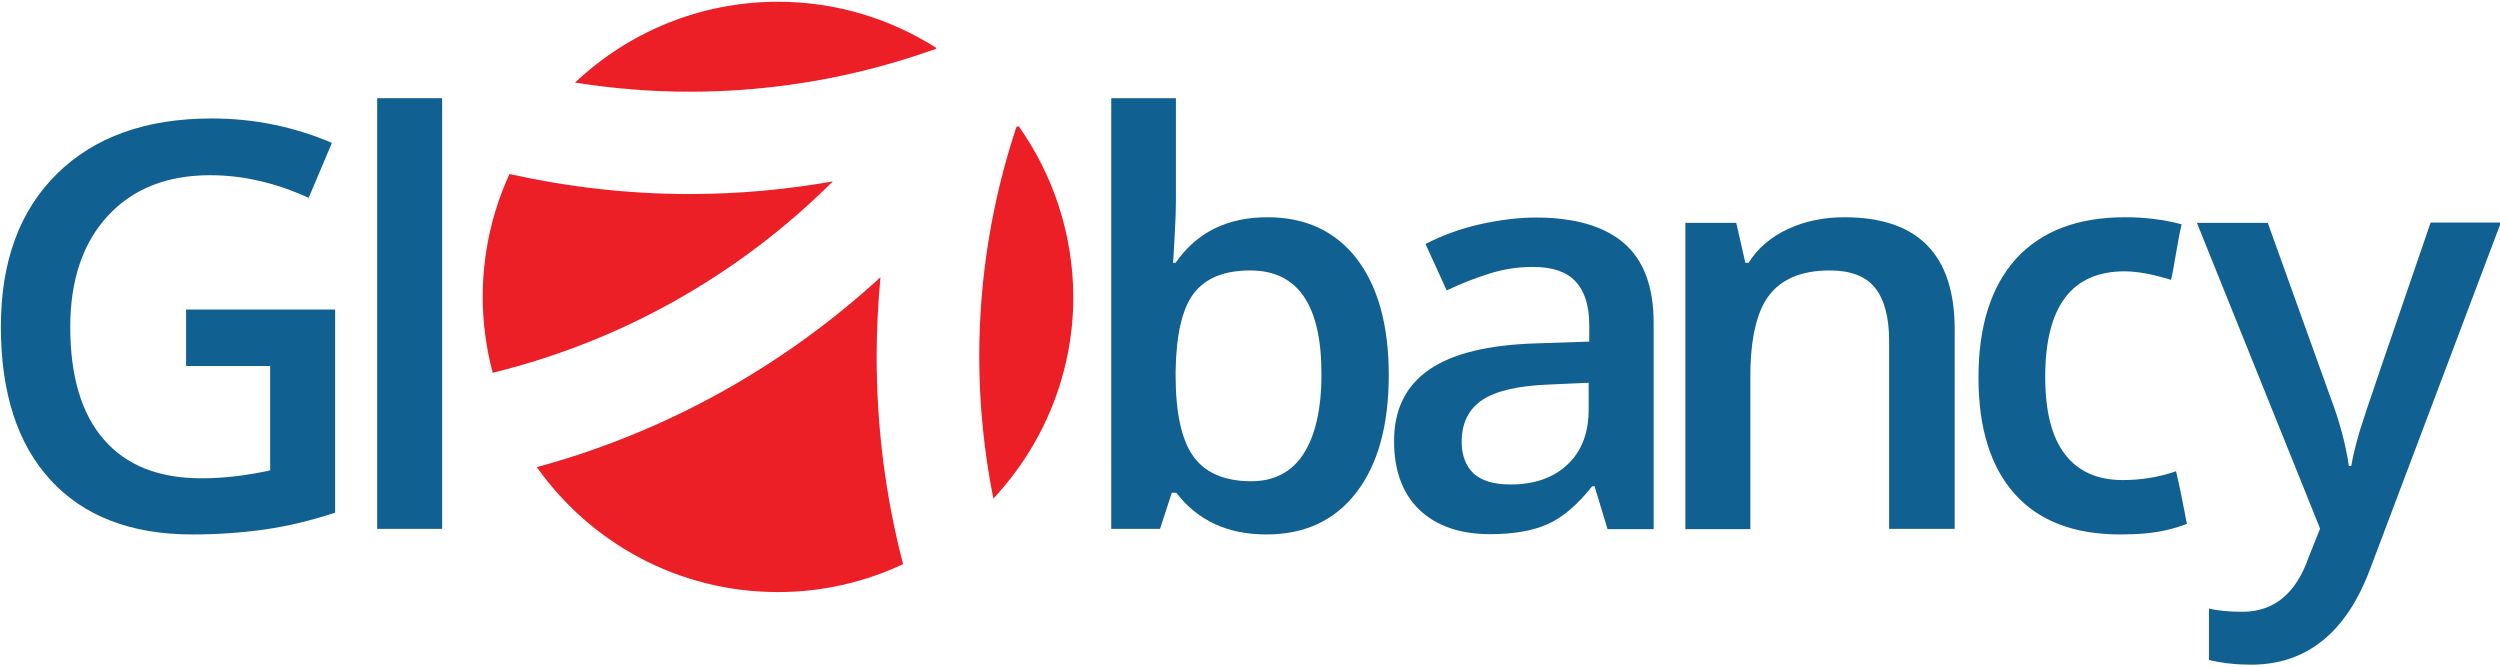 <?xml version="1.0" encoding="utf-8"?>
<!-- Generator: Adobe Illustrator 20.1.0, SVG Export Plug-In . SVG Version: 6.00 Build 0)  -->
<svg version="1.1" xmlns="http://www.w3.org/2000/svg" xmlns:xlink="http://www.w3.org/1999/xlink" x="0px" y="0px"
	 viewBox="0 0 850.4 226.8" style="enable-background:new 0 0 850.4 226.8;" xml:space="preserve">
<style type="text/css">
	.st0{fill:#EC1F27;}
	.st1{fill:#116092;}
</style>
<g id="bg">
</g>
<g id="artwork">
</g>
<g id="guides">
	<g>
		<g>
			<g>
				<path class="st0" d="M318.4,16.6c0-0.1,0.1-0.2,0.1-0.3c-15.6-9.9-34-15.7-53.9-15.7c-26.7,0-51,10.5-69,27.5
					c12.7,2,25.7,3.1,39,3.1C264,31.2,292.2,26,318.4,16.6z"/>
				<path class="st0" d="M234.6,66c-21.1,0-41.5-2.4-61.3-6.8c-5.8,12.7-9.1,26.8-9.1,41.7c0,8.9,1.2,17.6,3.4,25.9
					c44.5-10.9,84.3-33.8,115.7-65.1C267.5,64.5,251.2,66,234.6,66z"/>
				<path class="st0" d="M346.5,42.9c-0.3,0.1-0.5,0.2-0.8,0.4c-8.1,24.5-12.6,50.7-12.6,77.9c0,16.6,1.7,32.8,4.8,48.4
					c16.8-18,27.2-42.1,27.2-68.6C365,79.3,358.1,59.3,346.5,42.9z"/>
				<path class="st0" d="M298.2,121.2c0-9.1,0.5-18,1.3-26.9c-32.8,30.1-72.7,52.6-116.9,64.6c18.2,25.7,48.1,42.5,82,42.5
					c15.2,0,29.6-3.4,42.6-9.5C301.3,169.3,298.2,145.6,298.2,121.2z"/>
			</g>
		</g>
		<g>
			<path class="st1" d="M63.3,105.3H114v69.1c-8.3,2.7-16.2,4.6-23.9,5.7c-7.6,1.1-15.9,1.7-24.7,1.7c-20.8,0-36.9-6.2-48.2-18.5
				C5.9,151,0.3,133.6,0.3,111.1c0-22.2,6.4-39.5,19.1-52C32.1,46.6,49.6,40.3,72,40.3c14.4,0,28,2.8,40.9,8.3l-7.9,18.7
				c-11.2-5.1-22.3-7.7-33.5-7.7c-14.7,0-26.3,4.6-34.8,13.8c-8.5,9.2-12.8,21.8-12.8,37.8c0,16.8,3.8,29.6,11.5,38.4
				c7.7,8.8,18.7,13.1,33.2,13.1c7.3,0,15.1-0.9,23.3-2.7v-35.5H63.3V105.3z"/>
			<path class="st1" d="M150.4,179.9h-22.1V33.4h22.1V179.9z"/>
		</g>
		<path class="st1" d="M431.1,73.9c13,0,23.1,4.7,30.4,14.1c7.2,9.4,10.9,22.6,10.9,39.6c0,17.1-3.7,30.4-11,39.9
			c-7.3,9.5-17.5,14.3-30.6,14.3c-13.2,0-23.4-4.7-30.7-14.2h-1.5l-4,12.3h-16.6V33.4H400v34.8c0,2.6-0.1,6.4-0.4,11.5
			c-0.3,5.1-0.4,8.3-0.6,9.7h0.9C407,79.1,417.4,73.9,431.1,73.9z M425.3,92c-8.9,0-15.3,2.6-19.3,7.9c-3.9,5.2-5.9,14-6.1,26.3v1.5
			c0,12.7,2,21.9,6,27.5s10.6,8.5,19.7,8.5c7.8,0,13.8-3.1,17.8-9.3c4-6.2,6.1-15.2,6.1-26.9C449.6,103.8,441.5,92,425.3,92z"/>
		<path class="st1" d="M546.8,179.9l-4.4-14.5h-0.8c-5,6.3-10.1,10.7-15.2,12.9c-5.1,2.3-11.6,3.4-19.6,3.4c-10.2,0-18.2-2.8-24-8.3
			c-5.7-5.5-8.6-13.3-8.6-23.4c0-10.7,4-18.8,12-24.3c8-5.5,20.1-8.4,36.4-8.9l18-0.6v-5.6c0-6.7-1.6-11.6-4.7-14.9
			c-3.1-3.3-7.9-4.9-14.4-4.9c-5.3,0-10.4,0.8-15.3,2.4c-4.9,1.6-9.6,3.4-14.1,5.6l-7.2-15.8c5.6-2.9,11.8-5.2,18.5-6.7
			c6.7-1.5,13.1-2.3,19-2.3c13.2,0,23.2,2.9,30,8.7c6.7,5.8,10.1,14.8,10.1,27.2v70.1H546.8z M513.8,164.8c8,0,14.5-2.2,19.3-6.7
			c4.9-4.5,7.3-10.8,7.3-18.9v-9l-13.4,0.6c-10.4,0.4-18,2.1-22.7,5.2c-4.7,3.1-7.1,7.9-7.1,14.3c0,4.6,1.4,8.2,4.1,10.8
			C504.1,163.6,508.3,164.8,513.8,164.8z"/>
		<path class="st1" d="M664.8,179.9h-22.2v-64c0-8-1.6-14-4.8-18c-3.2-4-8.4-5.9-15.4-5.9c-9.4,0-16.2,2.8-20.5,8.3
			c-4.3,5.5-6.5,14.8-6.5,27.8v51.9h-22.1V75.8h17.3l3.1,13.6h1.1c3.1-5,7.6-8.8,13.4-11.5c5.8-2.7,12.2-4,19.2-4
			c25,0,37.5,12.7,37.5,38.1V179.9z"/>
		<path class="st1" d="M721.2,181.8c-15.7,0-27.7-4.6-35.9-13.8c-8.2-9.2-12.3-22.4-12.3-39.6c0-17.5,4.3-31,12.8-40.4
			c8.6-9.4,20.9-14.1,37.1-14.1c6.8,0,13.2,0.8,19.2,2.4c-1.3,5.3-2.5,14.3-3.6,18.9c-6.1-1.9-11.4-2.9-15.8-2.9
			c-18,0-27,12-27,35.9c0,11.7,2.2,20.4,6.7,26.3c4.5,5.9,11.1,8.8,19.7,8.8c6.3,0,12.3-1,18.1-3c1.4,5.8,2.2,10.3,3.7,17.9
			c-2.1,0.8-4.3,1.5-6.5,2C733,181.3,727.6,181.8,721.2,181.8z"/>
		<path class="st1" d="M747.3,75.8h24.1l21.2,59c3.2,8.4,5.3,16.3,6.4,23.7h0.8c0.6-3.5,1.6-7.6,3.1-12.6
			c1.5-4.9,9.5-28.3,23.9-70.2h23.9l-44.5,117.9c-8.1,21.6-21.6,32.5-40.5,32.5c-4.9,0-9.7-0.5-14.3-1.6v-17.5
			c3.3,0.8,7.1,1.1,11.4,1.1c10.7,0,18.2-6.2,22.5-18.5l3.9-9.8L747.3,75.8z"/>
	</g>
</g>
</svg>
